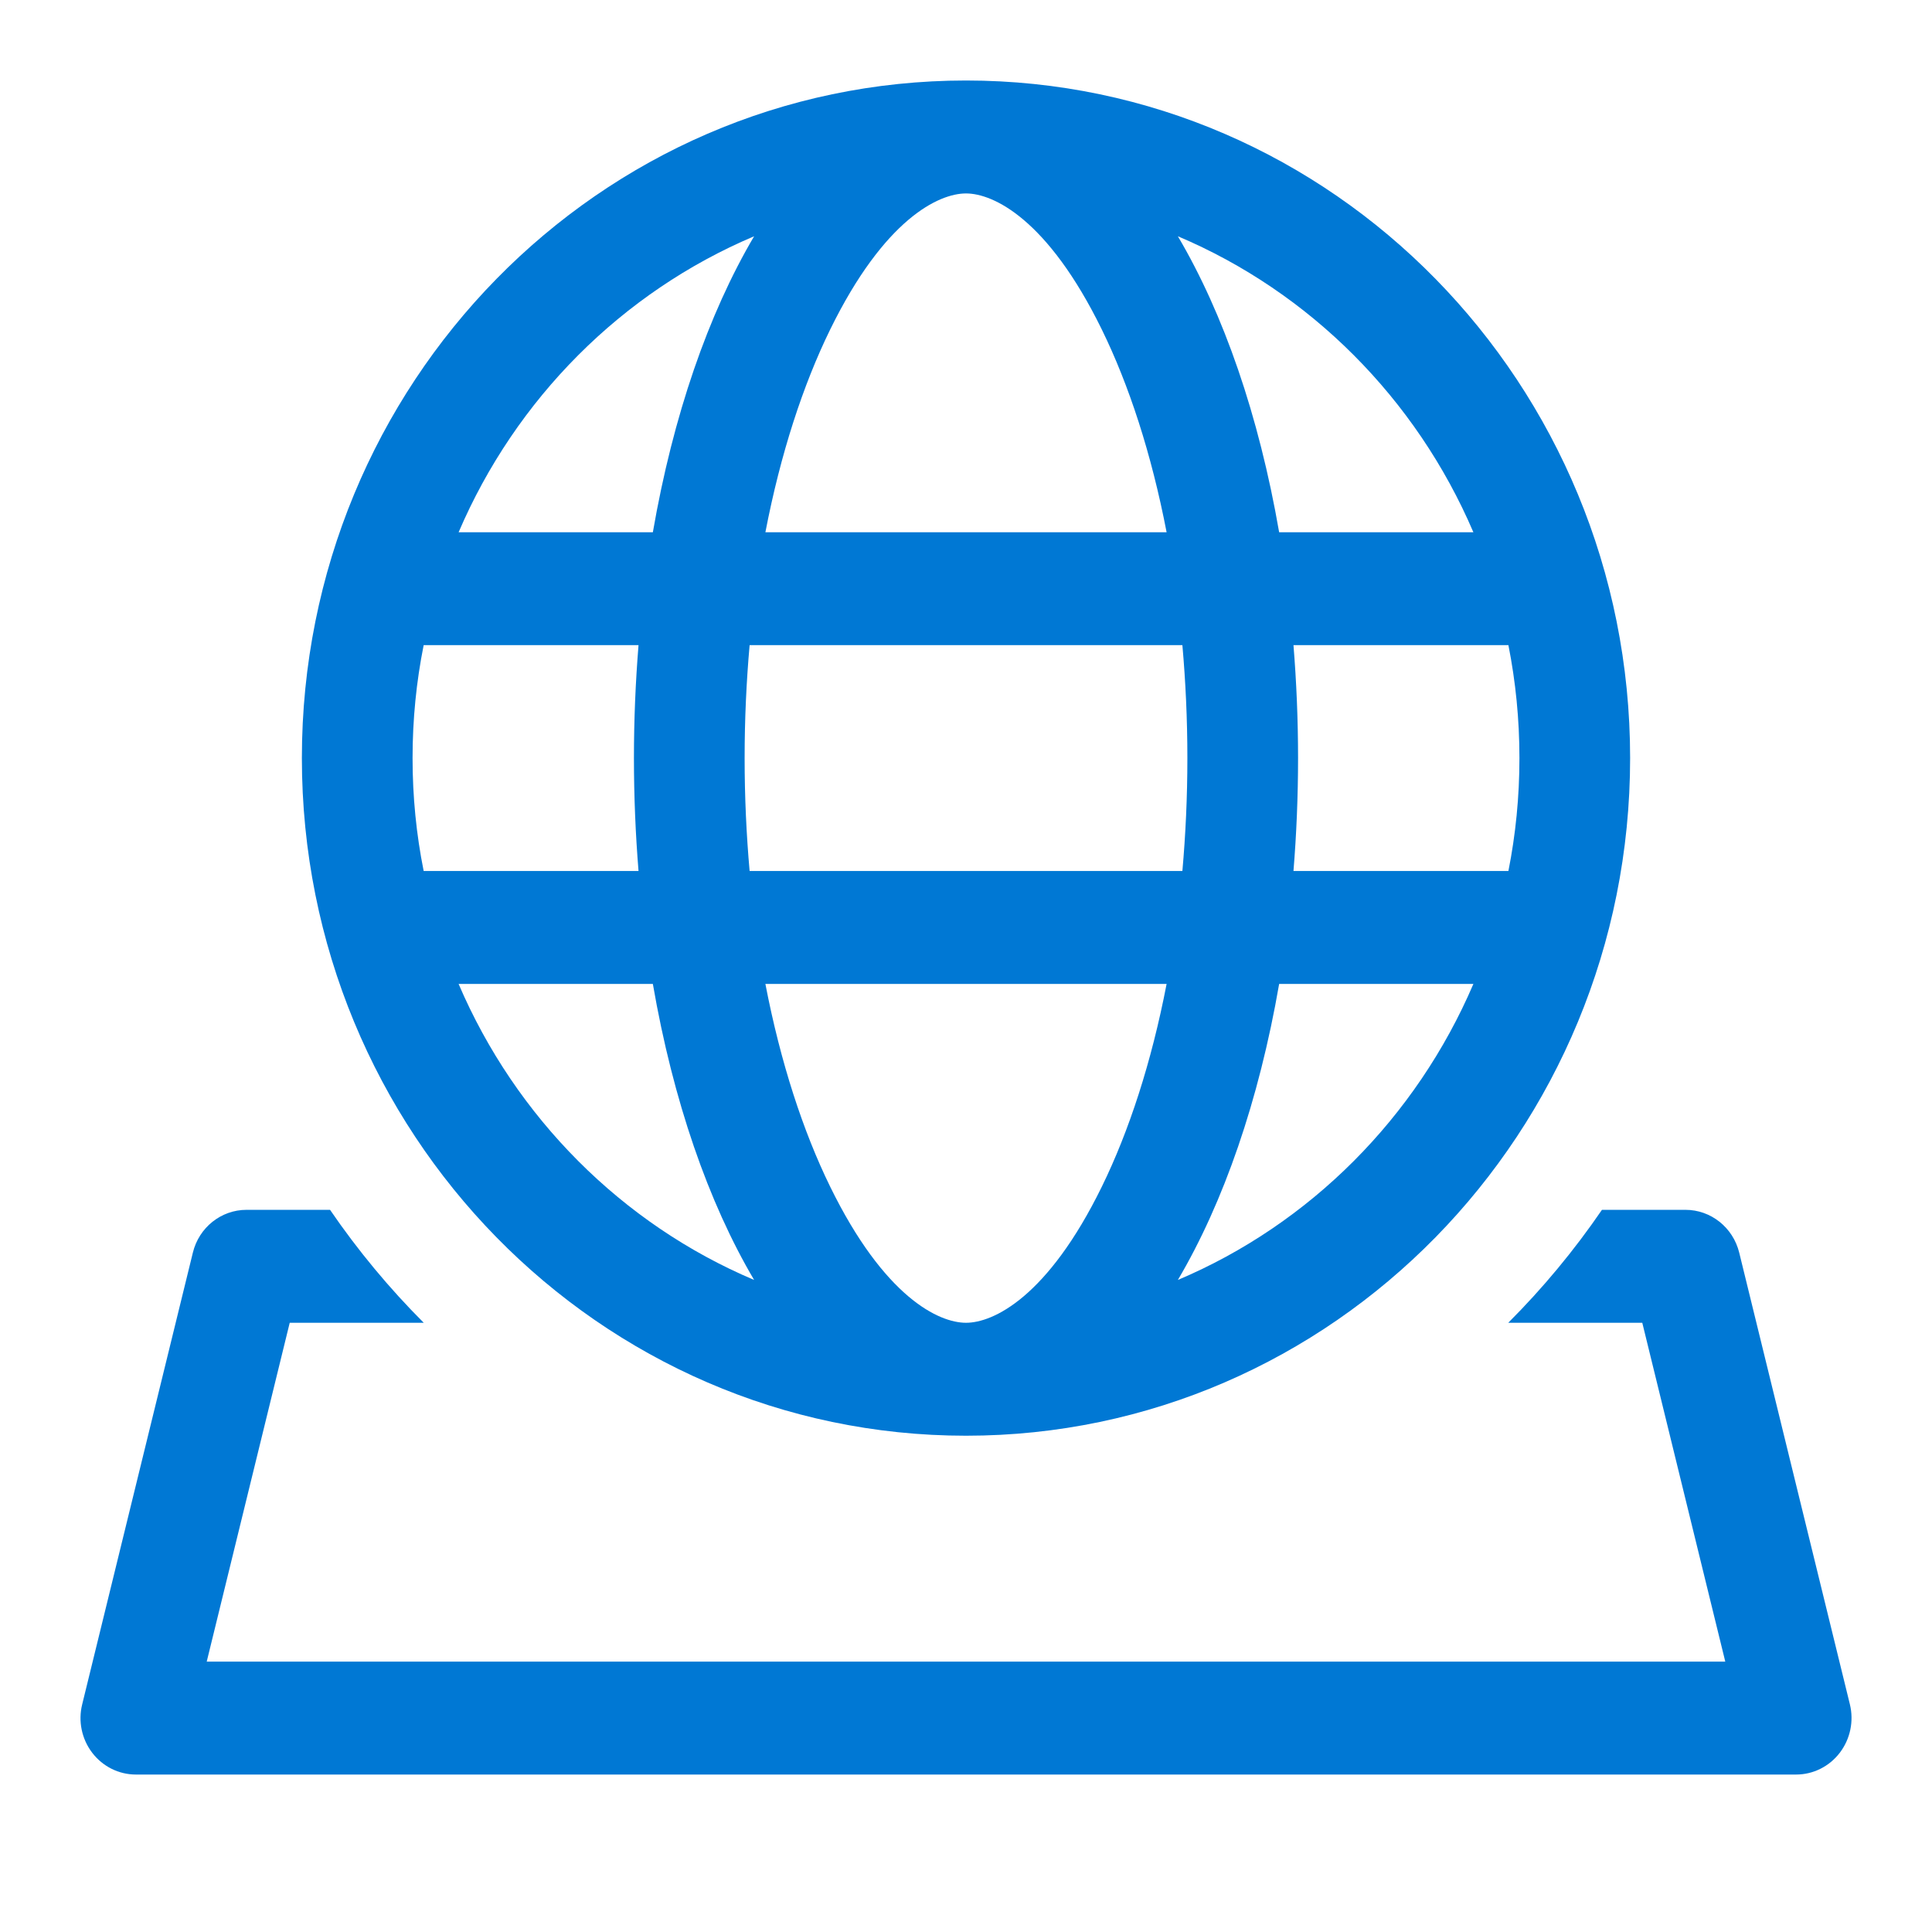 <svg width="24" height="24" viewBox="0 0 24 24" fill="none" xmlns="http://www.w3.org/2000/svg">
<path d="M12 1C16.556 1 20.25 4.769 20.25 9.417C20.25 14.066 16.556 17.835 12 17.835C7.444 17.835 3.75 14.066 3.75 9.417C3.75 4.769 7.444 1 12 1ZM12 16.432C12.338 16.432 13.014 16.116 13.687 14.742C14.024 14.054 14.304 13.198 14.492 12.223H9.508C9.696 13.198 9.976 14.054 10.313 14.742C10.986 16.116 11.662 16.432 12 16.432ZM9.312 10.82H14.688C14.728 10.369 14.75 9.9 14.75 9.417C14.75 8.935 14.728 8.466 14.688 8.014H9.312C9.272 8.466 9.25 8.935 9.25 9.417C9.25 9.9 9.272 10.369 9.312 10.82ZM14.632 15.9C16.273 15.206 17.593 13.881 18.303 12.223H15.89C15.639 13.672 15.2 14.938 14.632 15.9ZM16.068 10.82H18.738C18.828 10.367 18.875 9.898 18.875 9.417C18.875 8.937 18.828 8.468 18.738 8.014H16.068C16.105 8.471 16.125 8.939 16.125 9.417C16.125 9.895 16.105 10.364 16.068 10.82ZM14.632 2.935C15.2 3.897 15.639 5.163 15.89 6.612H18.303C17.593 4.953 16.273 3.629 14.632 2.935ZM13.687 4.093C13.014 2.719 12.338 2.403 12 2.403C11.662 2.403 10.986 2.719 10.313 4.093C9.976 4.781 9.696 5.636 9.508 6.612H14.492C14.304 5.636 14.024 4.781 13.687 4.093ZM9.368 2.935C7.727 3.629 6.407 4.953 5.697 6.612H8.11C8.361 5.163 8.8 3.897 9.368 2.935ZM5.125 9.417C5.125 9.898 5.172 10.367 5.263 10.82H7.932C7.895 10.364 7.875 9.895 7.875 9.417C7.875 8.939 7.895 8.471 7.932 8.014H5.263C5.172 8.468 5.125 8.937 5.125 9.417ZM5.697 12.223C6.407 13.881 7.727 15.206 9.368 15.9C8.8 14.938 8.361 13.672 8.11 12.223H5.697ZM3.062 15.029H4.1C4.445 15.533 4.835 16.003 5.264 16.432H3.599L2.568 20.641H21.432L20.401 16.432H18.736C19.165 16.003 19.555 15.533 19.9 15.029H20.938C21.253 15.029 21.528 15.248 21.605 15.56L22.98 21.172C23.031 21.381 22.985 21.603 22.854 21.774C22.724 21.944 22.524 22.044 22.312 22.044H1.688C1.476 22.044 1.276 21.944 1.146 21.774C1.015 21.603 0.969 21.381 1.021 21.172L2.396 15.56C2.472 15.248 2.747 15.029 3.062 15.029Z" fill="#0078D4"/>
</svg>
